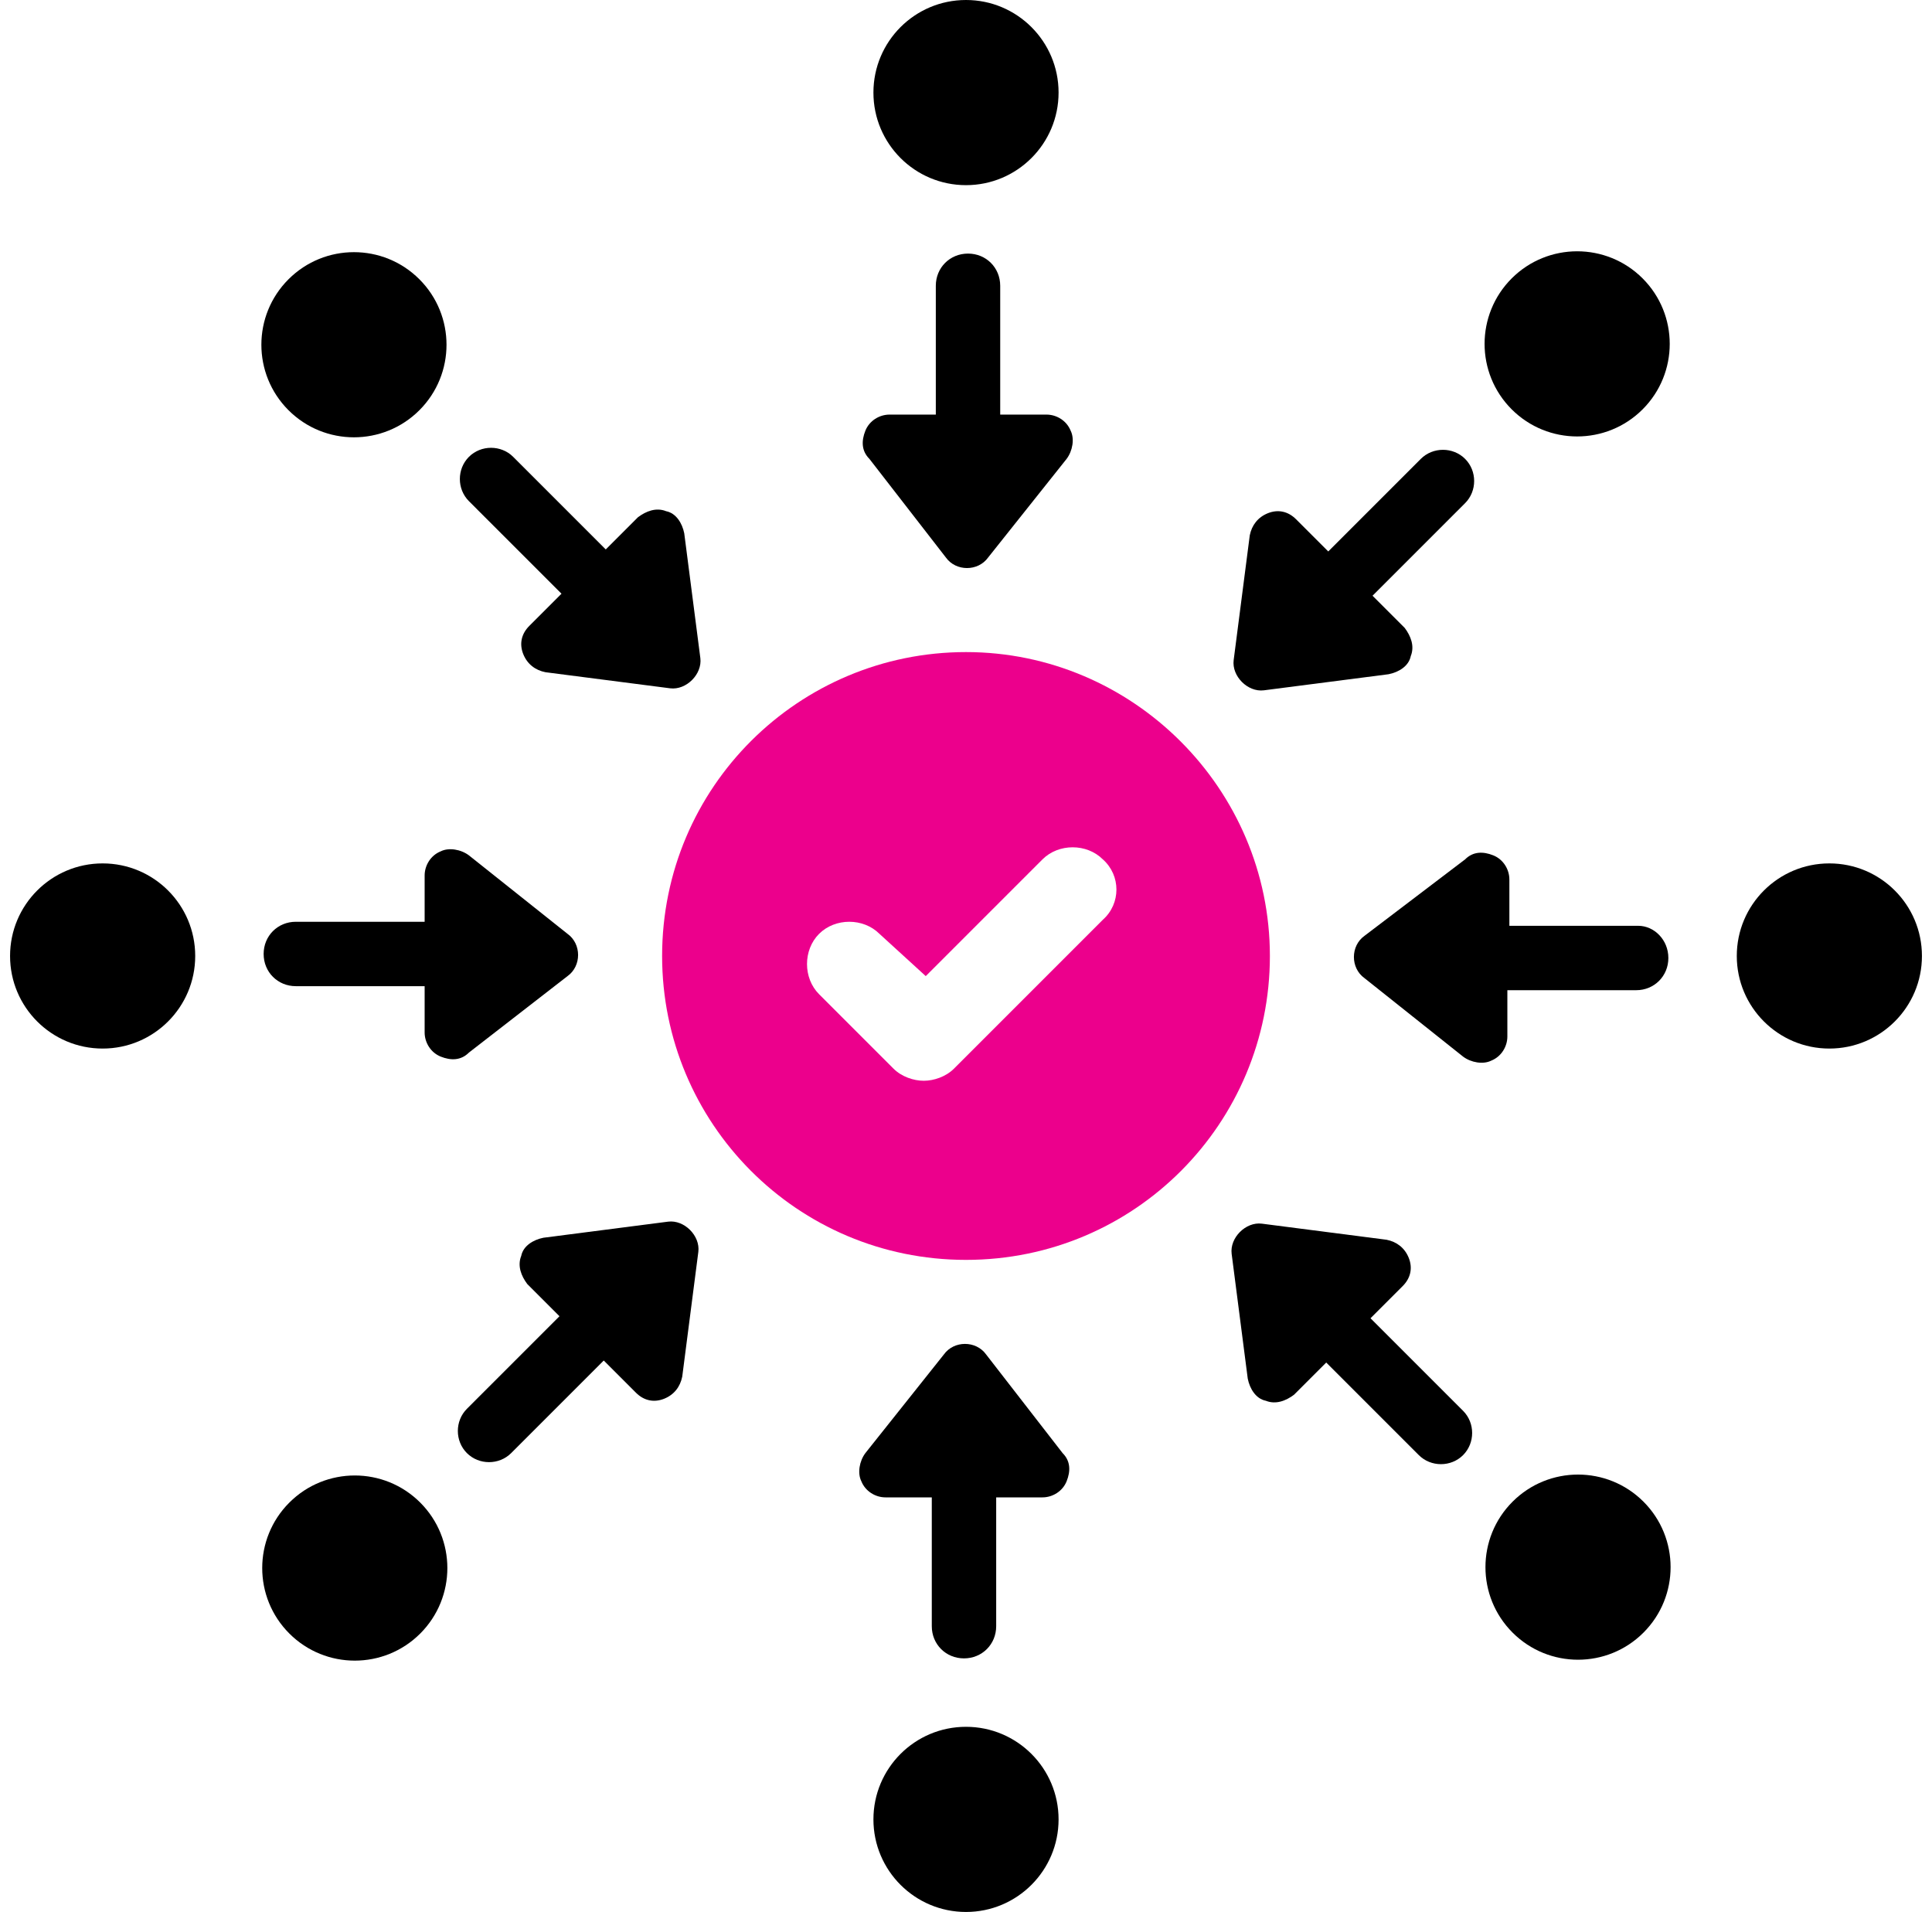 <svg width="96" height="95" viewBox="0 0 96 95" fill="none" xmlns="http://www.w3.org/2000/svg">
<path d="M48 32.4C39.7 32.4 32.9 39.1 32.9 47.5C32.9 55.8 39.6 62.6 48 62.6C56.4 62.6 63.1 55.8 63.1 47.5C63.1 39.2 56.3 32.4 48 32.4ZM54.8 45.7L47.4 53.1C47 53.5 46.4 53.7 45.9 53.7C45.4 53.7 44.8 53.5 44.4 53.1L40.7 49.4C39.9 48.6 39.9 47.2 40.7 46.4C41.5 45.6 42.9 45.6 43.7 46.4L46 48.5L51.8 42.7C52.6 41.9 54 41.9 54.8 42.7C55.7 43.5 55.7 44.9 54.8 45.7Z" fill="#EC008C"/>
<path d="M47 27.7C47.5 28.4 48.6 28.4 49.1 27.7L53 22.8C53.3 22.4 53.4 21.8 53.2 21.4C53 20.9 52.5 20.6 52 20.6H49.7V14.2C49.7 13.3 49 12.6 48.1 12.6C47.2 12.6 46.5 13.3 46.5 14.2V20.6H44.2C43.7 20.6 43.2 20.9 43 21.4C42.8 21.9 42.8 22.4 43.2 22.8L47 27.7Z" fill="black"/>
<path d="M48 9.2C50.54 9.2 52.6 7.141 52.6 4.6C52.6 2.059 50.54 0 48 0C45.459 0 43.4 2.059 43.4 4.6C43.4 7.141 45.459 9.2 48 9.2Z" fill="black"/>
<path d="M27.9 29.5L26.3 31.1C25.9 31.5 25.8 32 26 32.5C26.2 33 26.6 33.3 27.1 33.4L33.3 34.2C34.1 34.3 34.9 33.5 34.8 32.7L34 26.5C33.9 26 33.6 25.5 33.1 25.4C32.6 25.2 32.1 25.4 31.7 25.7L30.1 27.3L25.5 22.7C24.9 22.1 23.9 22.1 23.3 22.7C22.7 23.3 22.7 24.3 23.3 24.9L27.9 29.5Z" fill="black"/>
<path d="M20.84 20.382C22.636 18.586 22.636 15.673 20.84 13.877C19.044 12.08 16.131 12.08 14.335 13.877C12.538 15.673 12.538 18.586 14.335 20.382C16.131 22.178 19.044 22.178 20.84 20.382Z" fill="black"/>
<path d="M28.2 48.5C28.9 48 28.9 46.9 28.2 46.4L23.3 42.5C22.9 42.2 22.3 42.1 21.9 42.3C21.4 42.5 21.1 43 21.1 43.5V45.8H14.7C13.8 45.8 13.1 46.5 13.1 47.4C13.1 48.3 13.8 49 14.7 49H21.1V51.3C21.1 51.8 21.4 52.3 21.9 52.5C22.4 52.7 22.9 52.7 23.3 52.3L28.2 48.5Z" fill="black"/>
<path d="M5.1 52.1C7.641 52.1 9.7 50.04 9.7 47.5C9.7 44.959 7.641 42.9 5.1 42.9C2.559 42.9 0.5 44.959 0.5 47.5C0.5 50.04 2.559 52.1 5.1 52.1Z" fill="black"/>
<path d="M33.2 60.7L27 61.5C26.5 61.6 26 61.9 25.9 62.4C25.7 62.9 25.9 63.4 26.2 63.8L27.8 65.4L23.2 70C22.6 70.6 22.6 71.6 23.2 72.2C23.8 72.8 24.8 72.8 25.4 72.2L30 67.6L31.6 69.2C32 69.6 32.5 69.7 33 69.5C33.5 69.3 33.8 68.9 33.9 68.4L34.7 62.2C34.8 61.4 34 60.6 33.2 60.7Z" fill="black"/>
<path d="M20.882 81.165C22.678 79.368 22.678 76.456 20.882 74.659C19.086 72.863 16.173 72.863 14.377 74.659C12.58 76.456 12.58 79.368 14.377 81.165C16.173 82.961 19.086 82.961 20.882 81.165Z" fill="black"/>
<path d="M49 67.3C48.5 66.6 47.4 66.6 46.9 67.3L43 72.2C42.7 72.6 42.6 73.2 42.8 73.6C43 74.1 43.5 74.4 44 74.4H46.3V80.8C46.3 81.7 47 82.4 47.9 82.4C48.8 82.4 49.5 81.7 49.5 80.8V74.4H51.8C52.3 74.4 52.8 74.1 53 73.6C53.2 73.1 53.2 72.6 52.8 72.2L49 67.3Z" fill="black"/>
<path d="M48 95C50.54 95 52.6 92.94 52.6 90.4C52.6 87.859 50.54 85.8 48 85.8C45.459 85.8 43.4 87.859 43.4 90.4C43.4 92.94 45.459 95 48 95Z" fill="black"/>
<path d="M68.1 65.5L69.7 63.9C70.1 63.5 70.2 63 70 62.5C69.8 62 69.4 61.7 68.9 61.6L62.7 60.8C61.9 60.7 61.1 61.5 61.2 62.3L62 68.5C62.1 69 62.4 69.5 62.9 69.6C63.4 69.8 63.9 69.6 64.3 69.3L65.9 67.7L70.5 72.3C71.1 72.9 72.1 72.9 72.7 72.3C73.3 71.7 73.3 70.7 72.7 70.1L68.1 65.5Z" fill="black"/>
<path d="M81.664 81.119C83.46 79.323 83.46 76.41 81.664 74.614C79.868 72.818 76.955 72.818 75.159 74.614C73.362 76.41 73.362 79.323 75.159 81.119C76.955 82.916 79.868 82.916 81.664 81.119Z" fill="black"/>
<path d="M81.4 46H75V43.7C75 43.2 74.7 42.7 74.2 42.5C73.7 42.3 73.2 42.3 72.8 42.7L67.8 46.5C67.1 47 67.1 48.1 67.8 48.6L72.7 52.5C73.1 52.8 73.7 52.9 74.1 52.7C74.6 52.5 74.9 52 74.9 51.5V49.2H81.3C82.2 49.2 82.9 48.5 82.9 47.6C82.9 46.7 82.2 46 81.4 46Z" fill="black"/>
<path d="M90.9 52.1C93.441 52.1 95.5 50.04 95.5 47.5C95.5 44.959 93.441 42.9 90.9 42.9C88.359 42.9 86.3 44.959 86.3 47.5C86.3 50.04 88.359 52.1 90.9 52.1Z" fill="black"/>
<path d="M62.8 34.3L69 33.5C69.5 33.4 70 33.1 70.1 32.6C70.3 32.1 70.1 31.6 69.8 31.2L68.2 29.6L72.8 25C73.4 24.4 73.4 23.4 72.8 22.8C72.2 22.2 71.2 22.2 70.6 22.8L66 27.4L64.4 25.8C64 25.4 63.5 25.3 63 25.5C62.5 25.7 62.2 26.1 62.1 26.6L61.3 32.8C61.2 33.6 62 34.4 62.8 34.3Z" fill="black"/>
<path d="M81.621 20.339C83.417 18.542 83.417 15.63 81.621 13.833C79.824 12.037 76.912 12.037 75.115 13.833C73.319 15.63 73.319 18.542 75.115 20.339C76.912 22.135 79.824 22.135 81.621 20.339Z" fill="black"/>
</svg>
